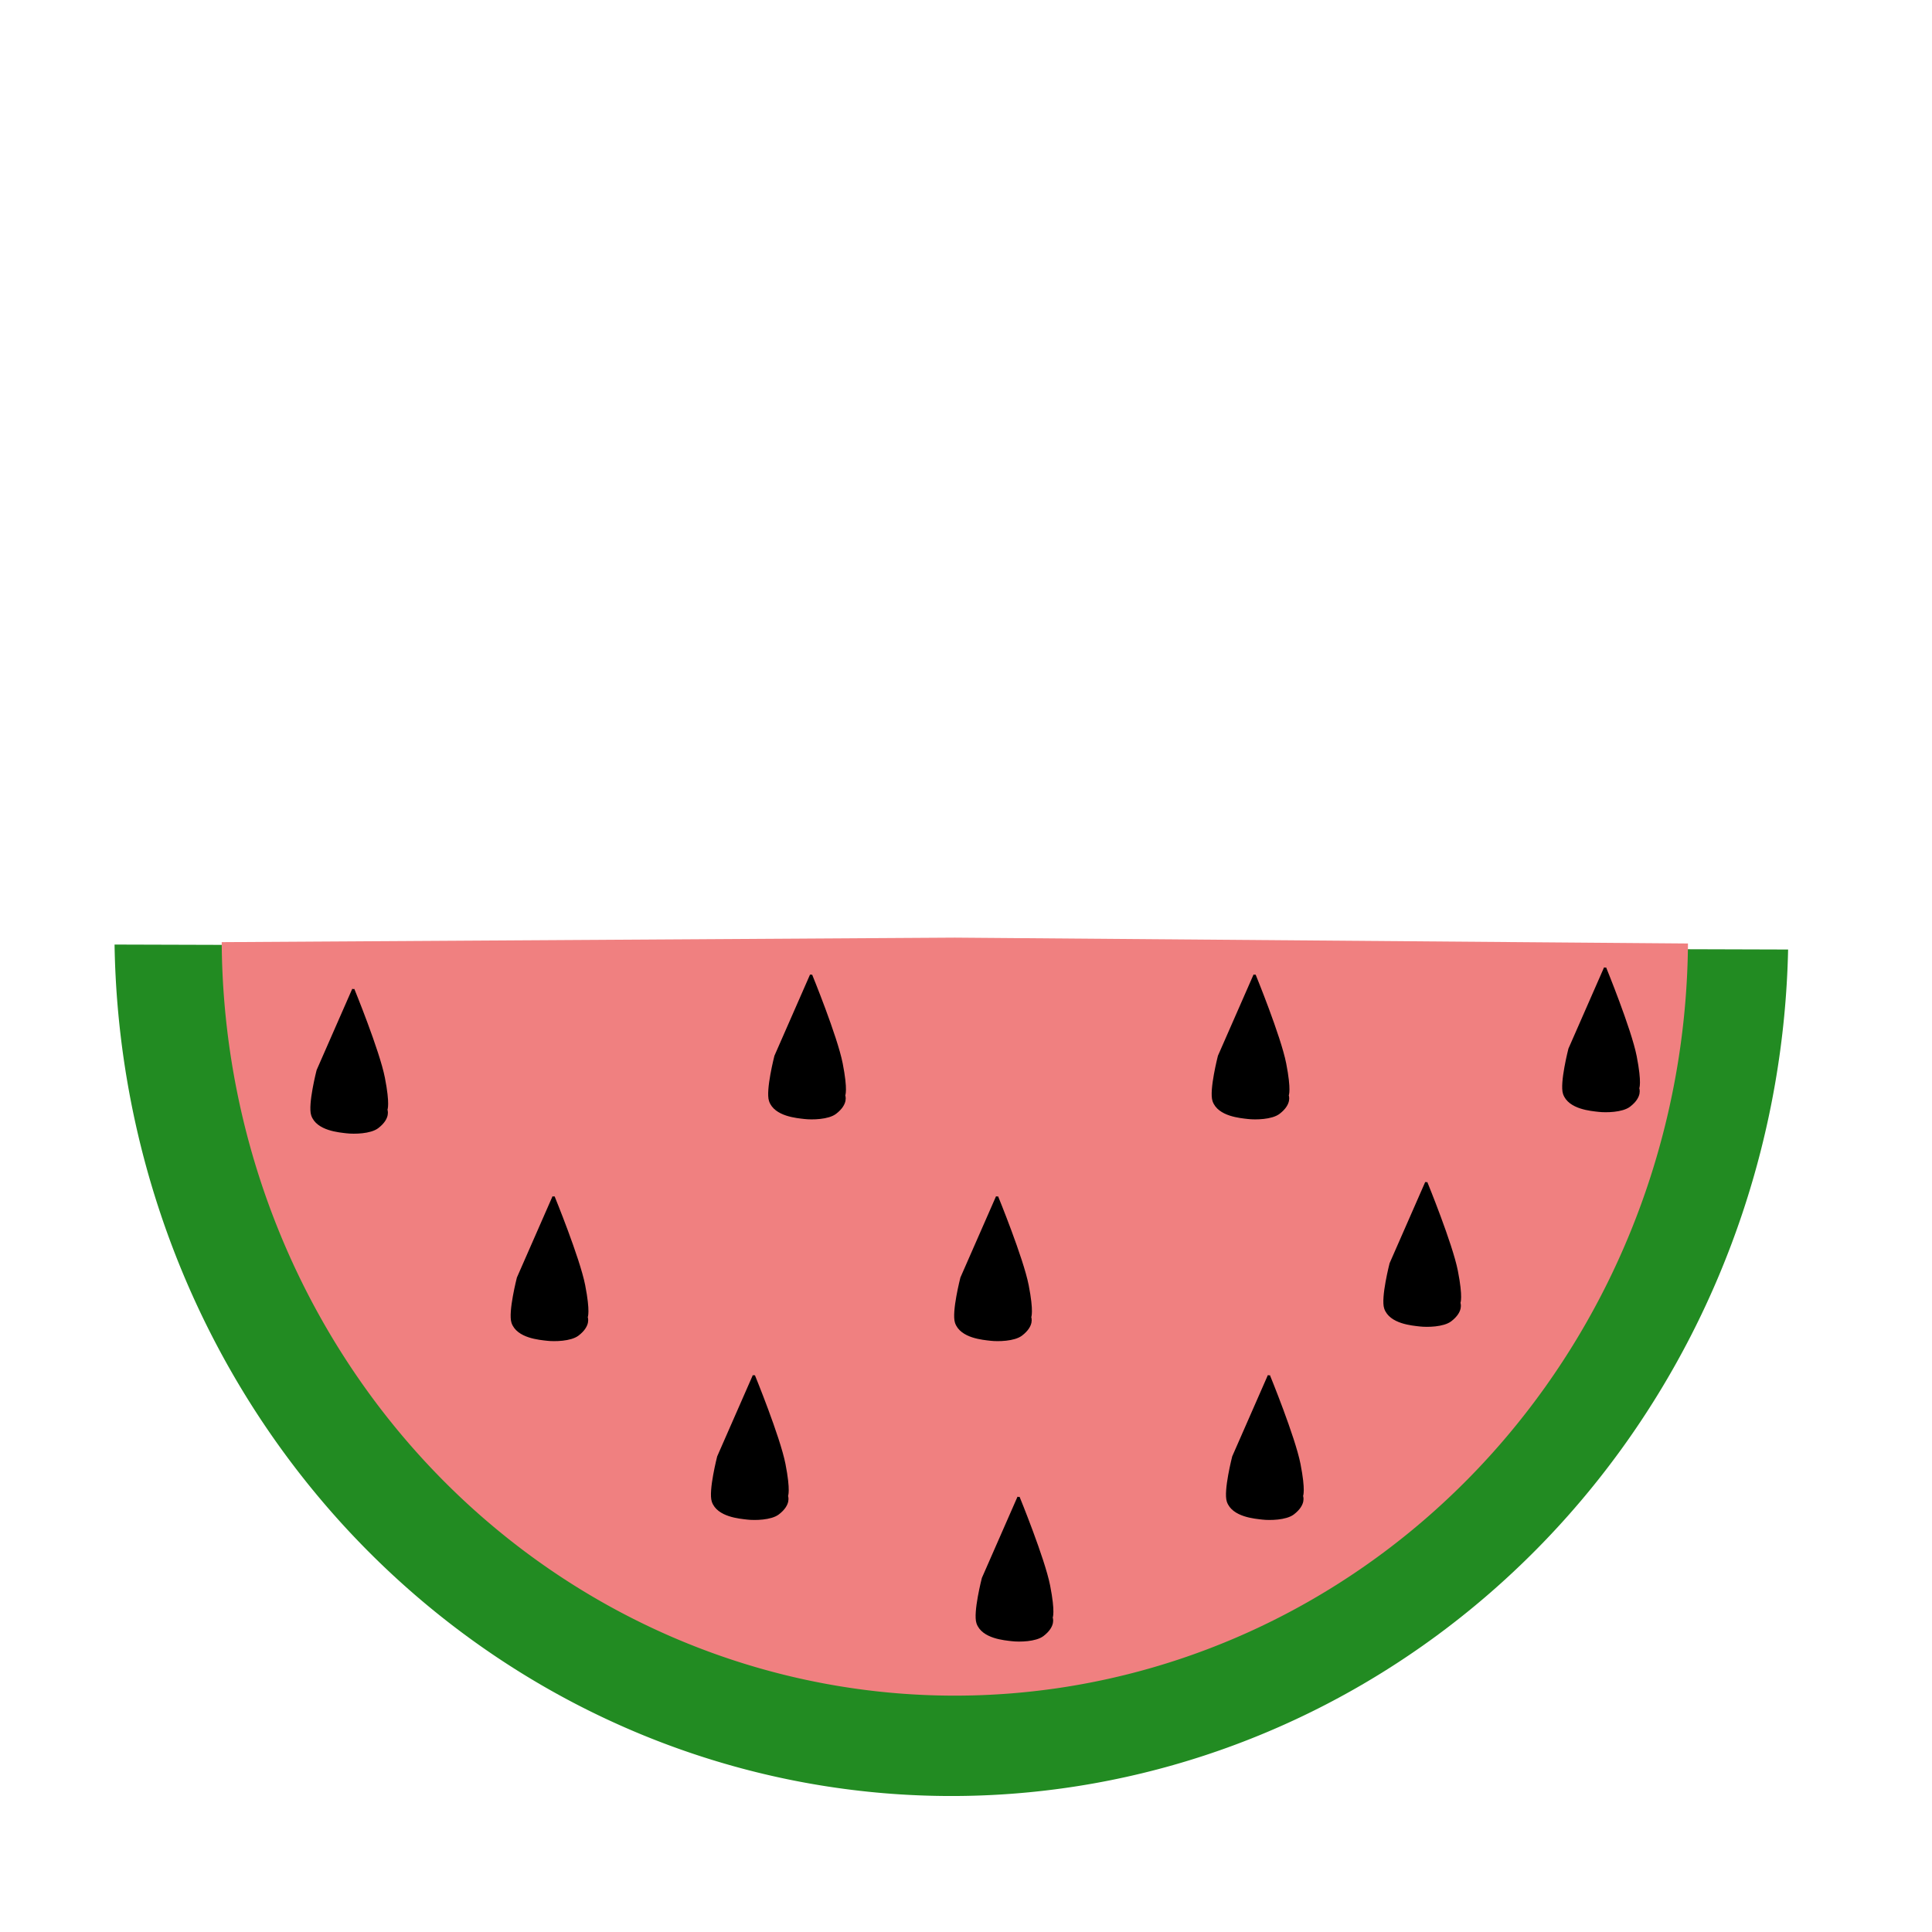 <?xml version="1.0" encoding="UTF-8" standalone="no"?>
<svg viewBox="0 0 450 450" xmlns="http://www.w3.org/2000/svg">
<path d="m546.442,121.195a194.937,201.601 0 0,1 -389.801-1.156" fill="#228b22" transform="translate(-129.958,99.967)"/>
<path d="m546.483,118.332a194.937,201.601 0 0,1 -389.864-.357l194.933-1.2z" fill="#f08080" transform="matrix(.876,0,0,.876,-85.558,116.098)"/>
<g transform="matrix(.379,.925,-.925,.379,893.255,-301.13)">
<path d="m184.461,952.305 14.357,14.847c0,0 6.634,4.949 9.15,5.104 3.596.222 5.913-4.435 6.745-5.935s2.204-5.024 1.649-7.066c-.953-3.505-3.021-3.433-3.021-3.433s-.788-1.024-7.076-2.269-21.803-1.247-21.803-1.247z" stroke="#000" stroke-width=".518"/>
</g>
<g transform="matrix(.379,.925,-.925,.379,1184.827,-306.128)">
<path d="m184.461,952.305 14.357,14.847c0,0 6.634,4.949 9.15,5.104 3.596.222 5.913-4.435 6.745-5.935s2.204-5.024 1.649-7.066c-.953-3.505-3.021-3.433-3.021-3.433s-.788-1.024-7.076-2.269-21.803-1.247-21.803-1.247z" stroke="#000" stroke-width=".518"/>
</g>
<g transform="matrix(.379,.925,-.925,.379,1043.206,-252.812)">
<path d="m184.461,952.305 14.357,14.847c0,0 6.634,4.949 9.15,5.104 3.596.222 5.913-4.435 6.745-5.935s2.204-5.024 1.649-7.066c-.953-3.505-3.021-3.433-3.021-3.433s-.788-1.024-7.076-2.269-21.803-1.247-21.803-1.247z" stroke="#000" stroke-width=".518"/>
</g>
<g transform="matrix(.379,.925,-.925,.379,999.887,-304.462)">
<path d="m184.461,952.305 14.357,14.847c0,0 6.634,4.949 9.15,5.104 3.596.222 5.913-4.435 6.745-5.935s2.204-5.024 1.649-7.066c-.953-3.505-3.021-3.433-3.021-3.433s-.788-1.024-7.076-2.269-21.803-1.247-21.803-1.247z" stroke="#000" stroke-width=".518"/>
</g>
<g transform="matrix(.379,.925,-.925,.379,939.906,-252.812)">
<path d="m184.461,952.305 14.357,14.847c0,0 6.634,4.949 9.15,5.104 3.596.222 5.913-4.435 6.745-5.935s2.204-5.024 1.649-7.066c-.953-3.505-3.021-3.433-3.021-3.433s-.788-1.024-7.076-2.269-21.803-1.247-21.803-1.247z" stroke="#000" stroke-width=".518"/>
</g>
<g transform="matrix(.379,.925,-.925,.379,1103.187,-304.462)">
<path d="m184.461,952.305 14.357,14.847c0,0 6.634,4.949 9.15,5.104 3.596.222 5.913-4.435 6.745-5.935s2.204-5.024 1.649-7.066c-.953-3.505-3.021-3.433-3.021-3.433s-.788-1.024-7.076-2.269-21.803-1.247-21.803-1.247z" stroke="#000" stroke-width=".518"/>
</g>
<g transform="matrix(.379,.925,-.925,.379,1143.174,-256.144)">
<path d="m184.461,952.305 14.357,14.847c0,0 6.634,4.949 9.15,5.104 3.596.222 5.913-4.435 6.745-5.935s2.204-5.024 1.649-7.066c-.953-3.505-3.021-3.433-3.021-3.433s-.788-1.024-7.076-2.269-21.803-1.247-21.803-1.247z" stroke="#000" stroke-width=".518"/>
</g>
<g transform="matrix(.379,.925,-.925,.379,986.558,-211.159)">
<path d="m184.461,952.305 14.357,14.847c0,0 6.634,4.949 9.15,5.104 3.596.222 5.913-4.435 6.745-5.935s2.204-5.024 1.649-7.066c-.953-3.505-3.021-3.433-3.021-3.433s-.788-1.024-7.076-2.269-21.803-1.247-21.803-1.247z" stroke="#000" stroke-width=".518"/>
</g>
<g transform="matrix(.379,.925,-.925,.379,1106.519,-211.159)">
<path d="m184.461,952.305 14.357,14.847c0,0 6.634,4.949 9.15,5.104 3.596.222 5.913-4.435 6.745-5.935s2.204-5.024 1.649-7.066c-.953-3.505-3.021-3.433-3.021-3.433s-.788-1.024-7.076-2.269-21.803-1.247-21.803-1.247z" stroke="#000" stroke-width=".518"/>
</g>
<g transform="matrix(.379,.925,-.925,.379,1048.205,-182.835)">
<path d="m184.461,952.305 14.357,14.847c0,0 6.634,4.949 9.15,5.104 3.596.222 5.913-4.435 6.745-5.935s2.204-5.024 1.649-7.066c-.953-3.505-3.021-3.433-3.021-3.433s-.788-1.024-7.076-2.269-21.803-1.247-21.803-1.247z" stroke="#000" stroke-width=".518"/>
</g>
</svg>
